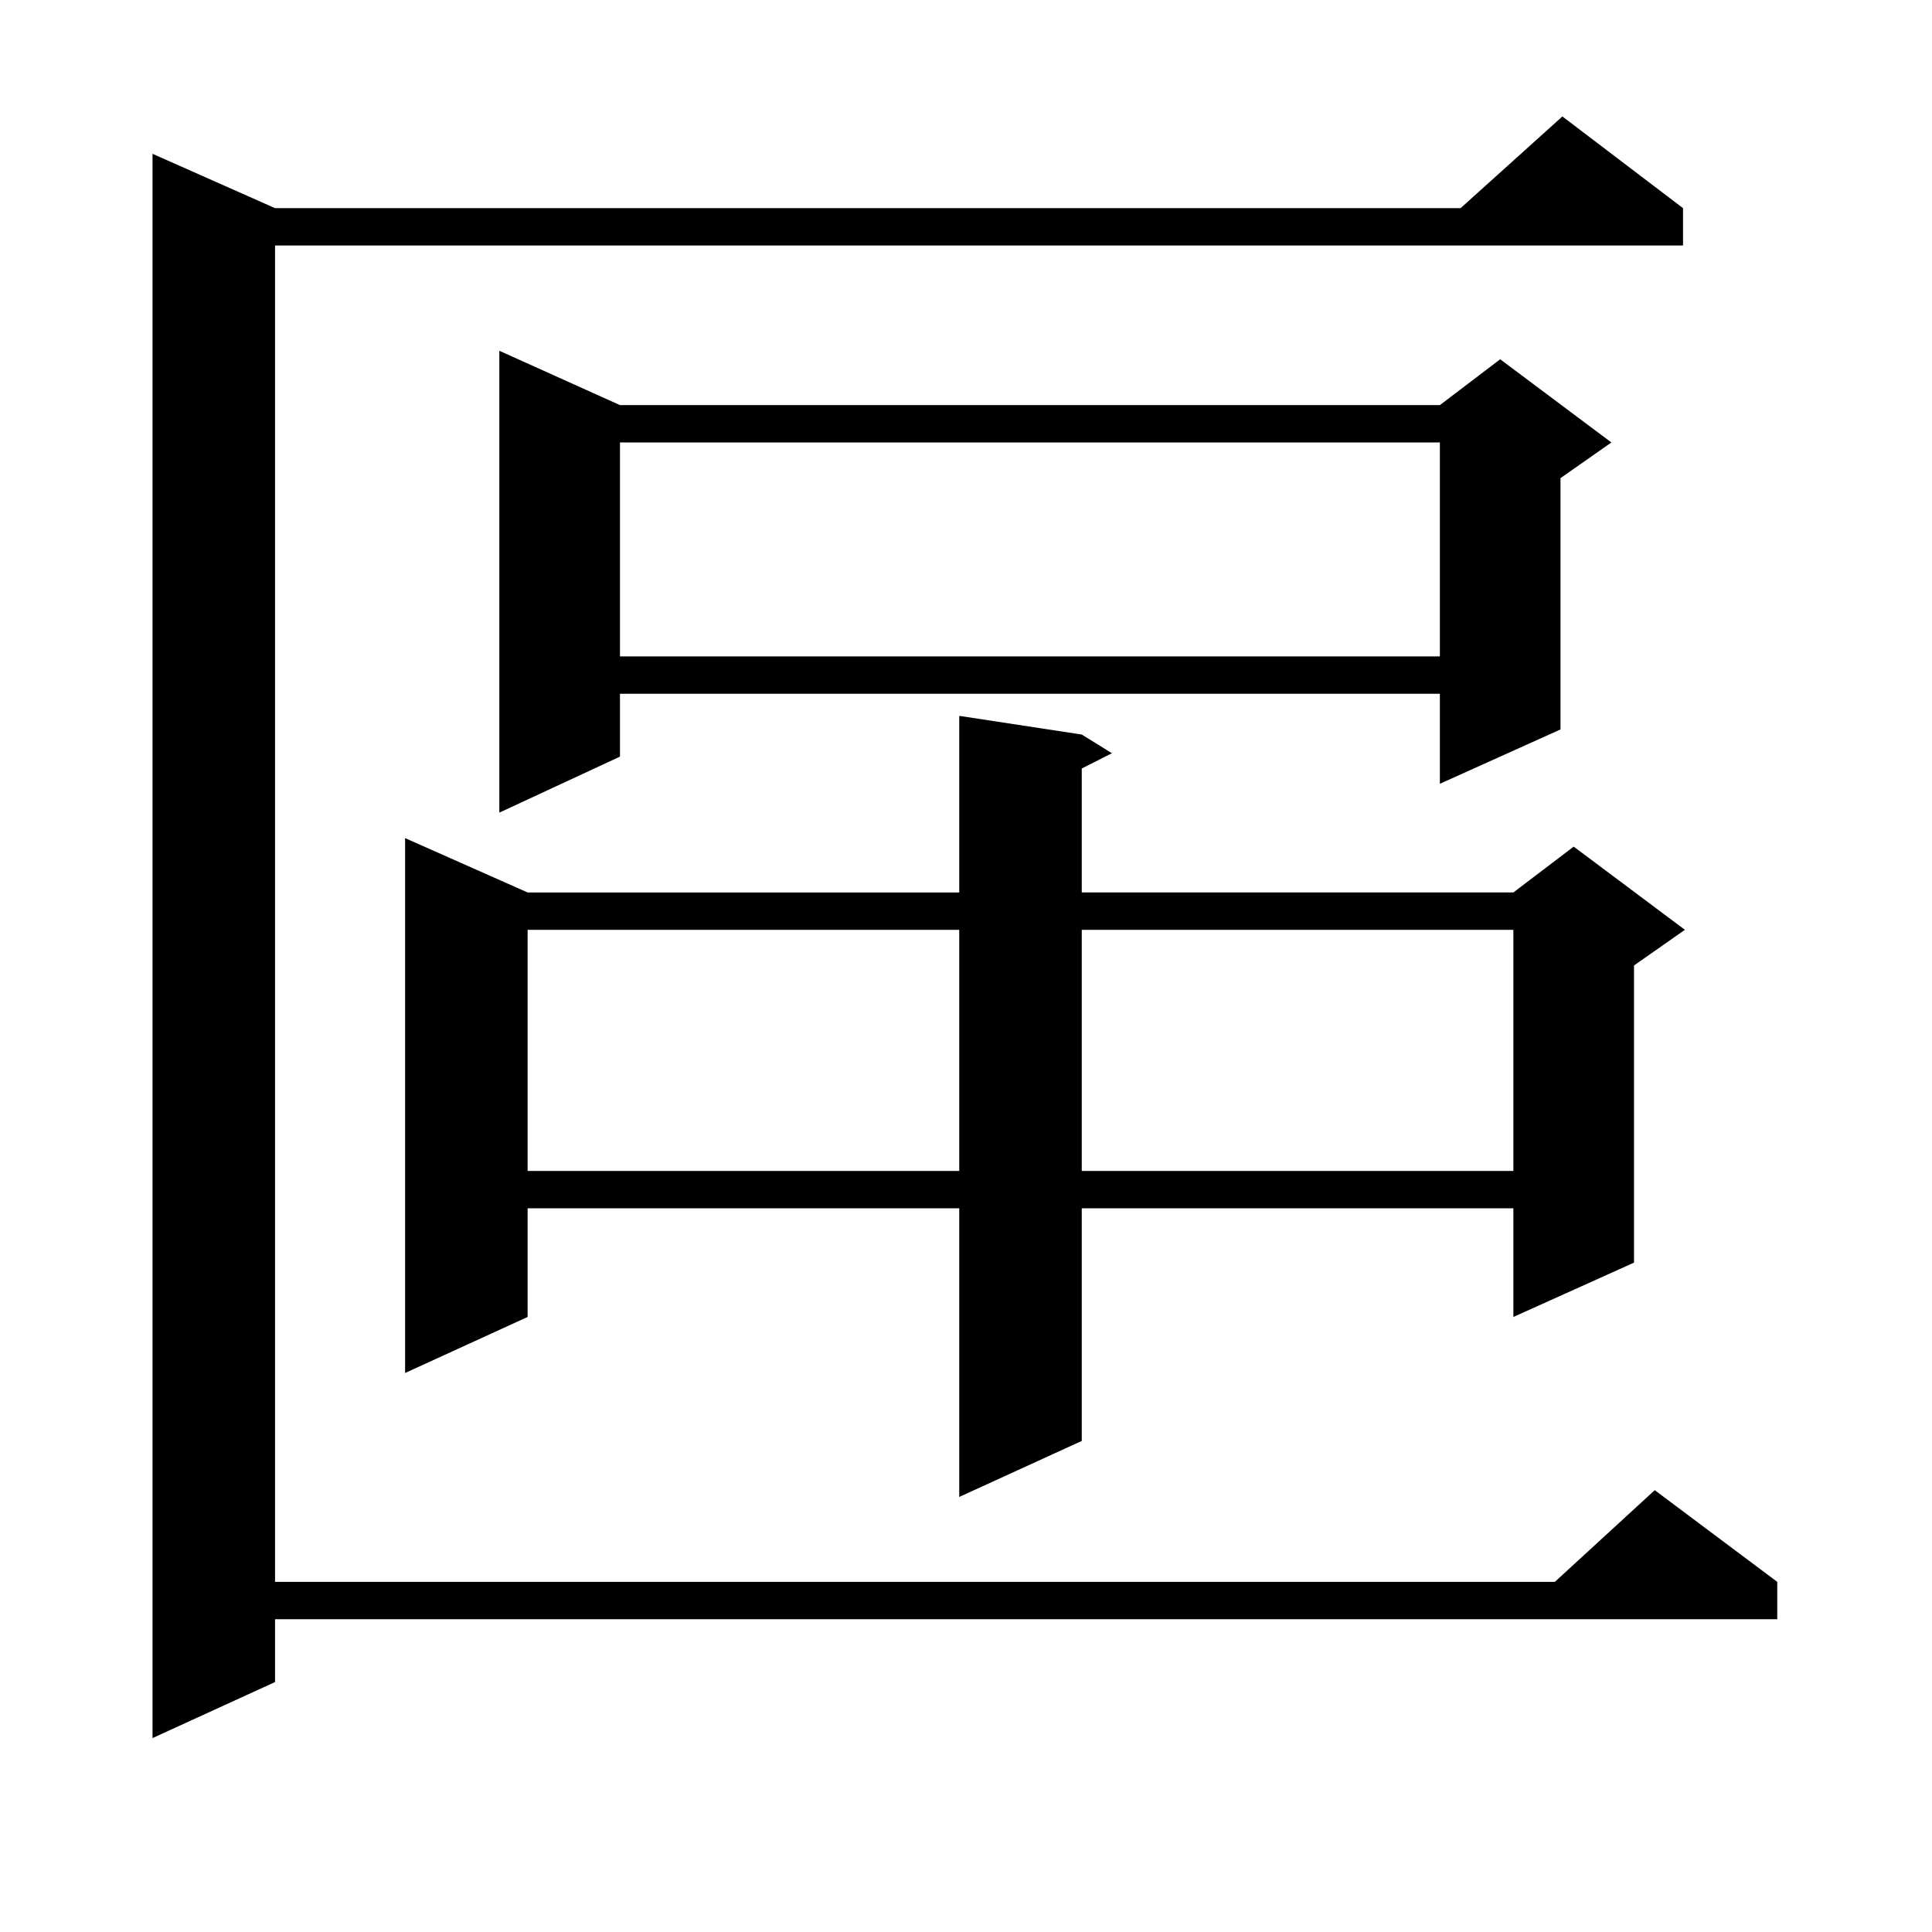 <?xml version="1.0" encoding="utf-8"?>
<!-- Generator: Adobe Illustrator 16.0.0, SVG Export Plug-In . SVG Version: 6.00 Build 0)  -->
<!DOCTYPE svg PUBLIC "-//W3C//DTD SVG 1.1//EN" "http://www.w3.org/Graphics/SVG/1.1/DTD/svg11.dtd">
<svg version="1.1" id="图层_1" xmlns="http://www.w3.org/2000/svg" xmlns:xlink="http://www.w3.org/1999/xlink" x="0px" y="0px"
	 width="1000px" height="1000px" viewBox="0 0 1000 1000" enable-background="new 0 0 1000 1000" xml:space="preserve">
<path d="M871.125,107.734v19.336H142.362V818.77h662.423l51.706-47.461l63.413,47.461v19.336H142.362v32.52l-63.413,29.004V79.609
	l63.413,28.125h613.644l52.682-47.461L871.125,107.734z M559.913,380.195l15.609,9.668l-15.609,7.91v64.16h223.409l31.219-23.73
	l57.56,43.066l-26.341,18.457v153.809l-62.438,28.125v-56.25H559.913v120.41L496.5,774.824V625.41H273.091v56.25l-63.413,29.004
	V433.809l63.413,28.125H496.5v-91.406L559.913,380.195z M320.895,209.688h424.38l31.219-23.73l57.56,43.066l-26.341,18.457v130.078
	l-62.438,28.125v-46.582h-424.38v32.52l-62.438,29.004V181.563L320.895,209.688z M273.091,481.27v124.805H496.5V481.27H273.091z
	 M320.895,229.023v110.742h424.38V229.023H320.895z M559.913,481.27v124.805h223.409V481.27H559.913z"/>
</svg>

